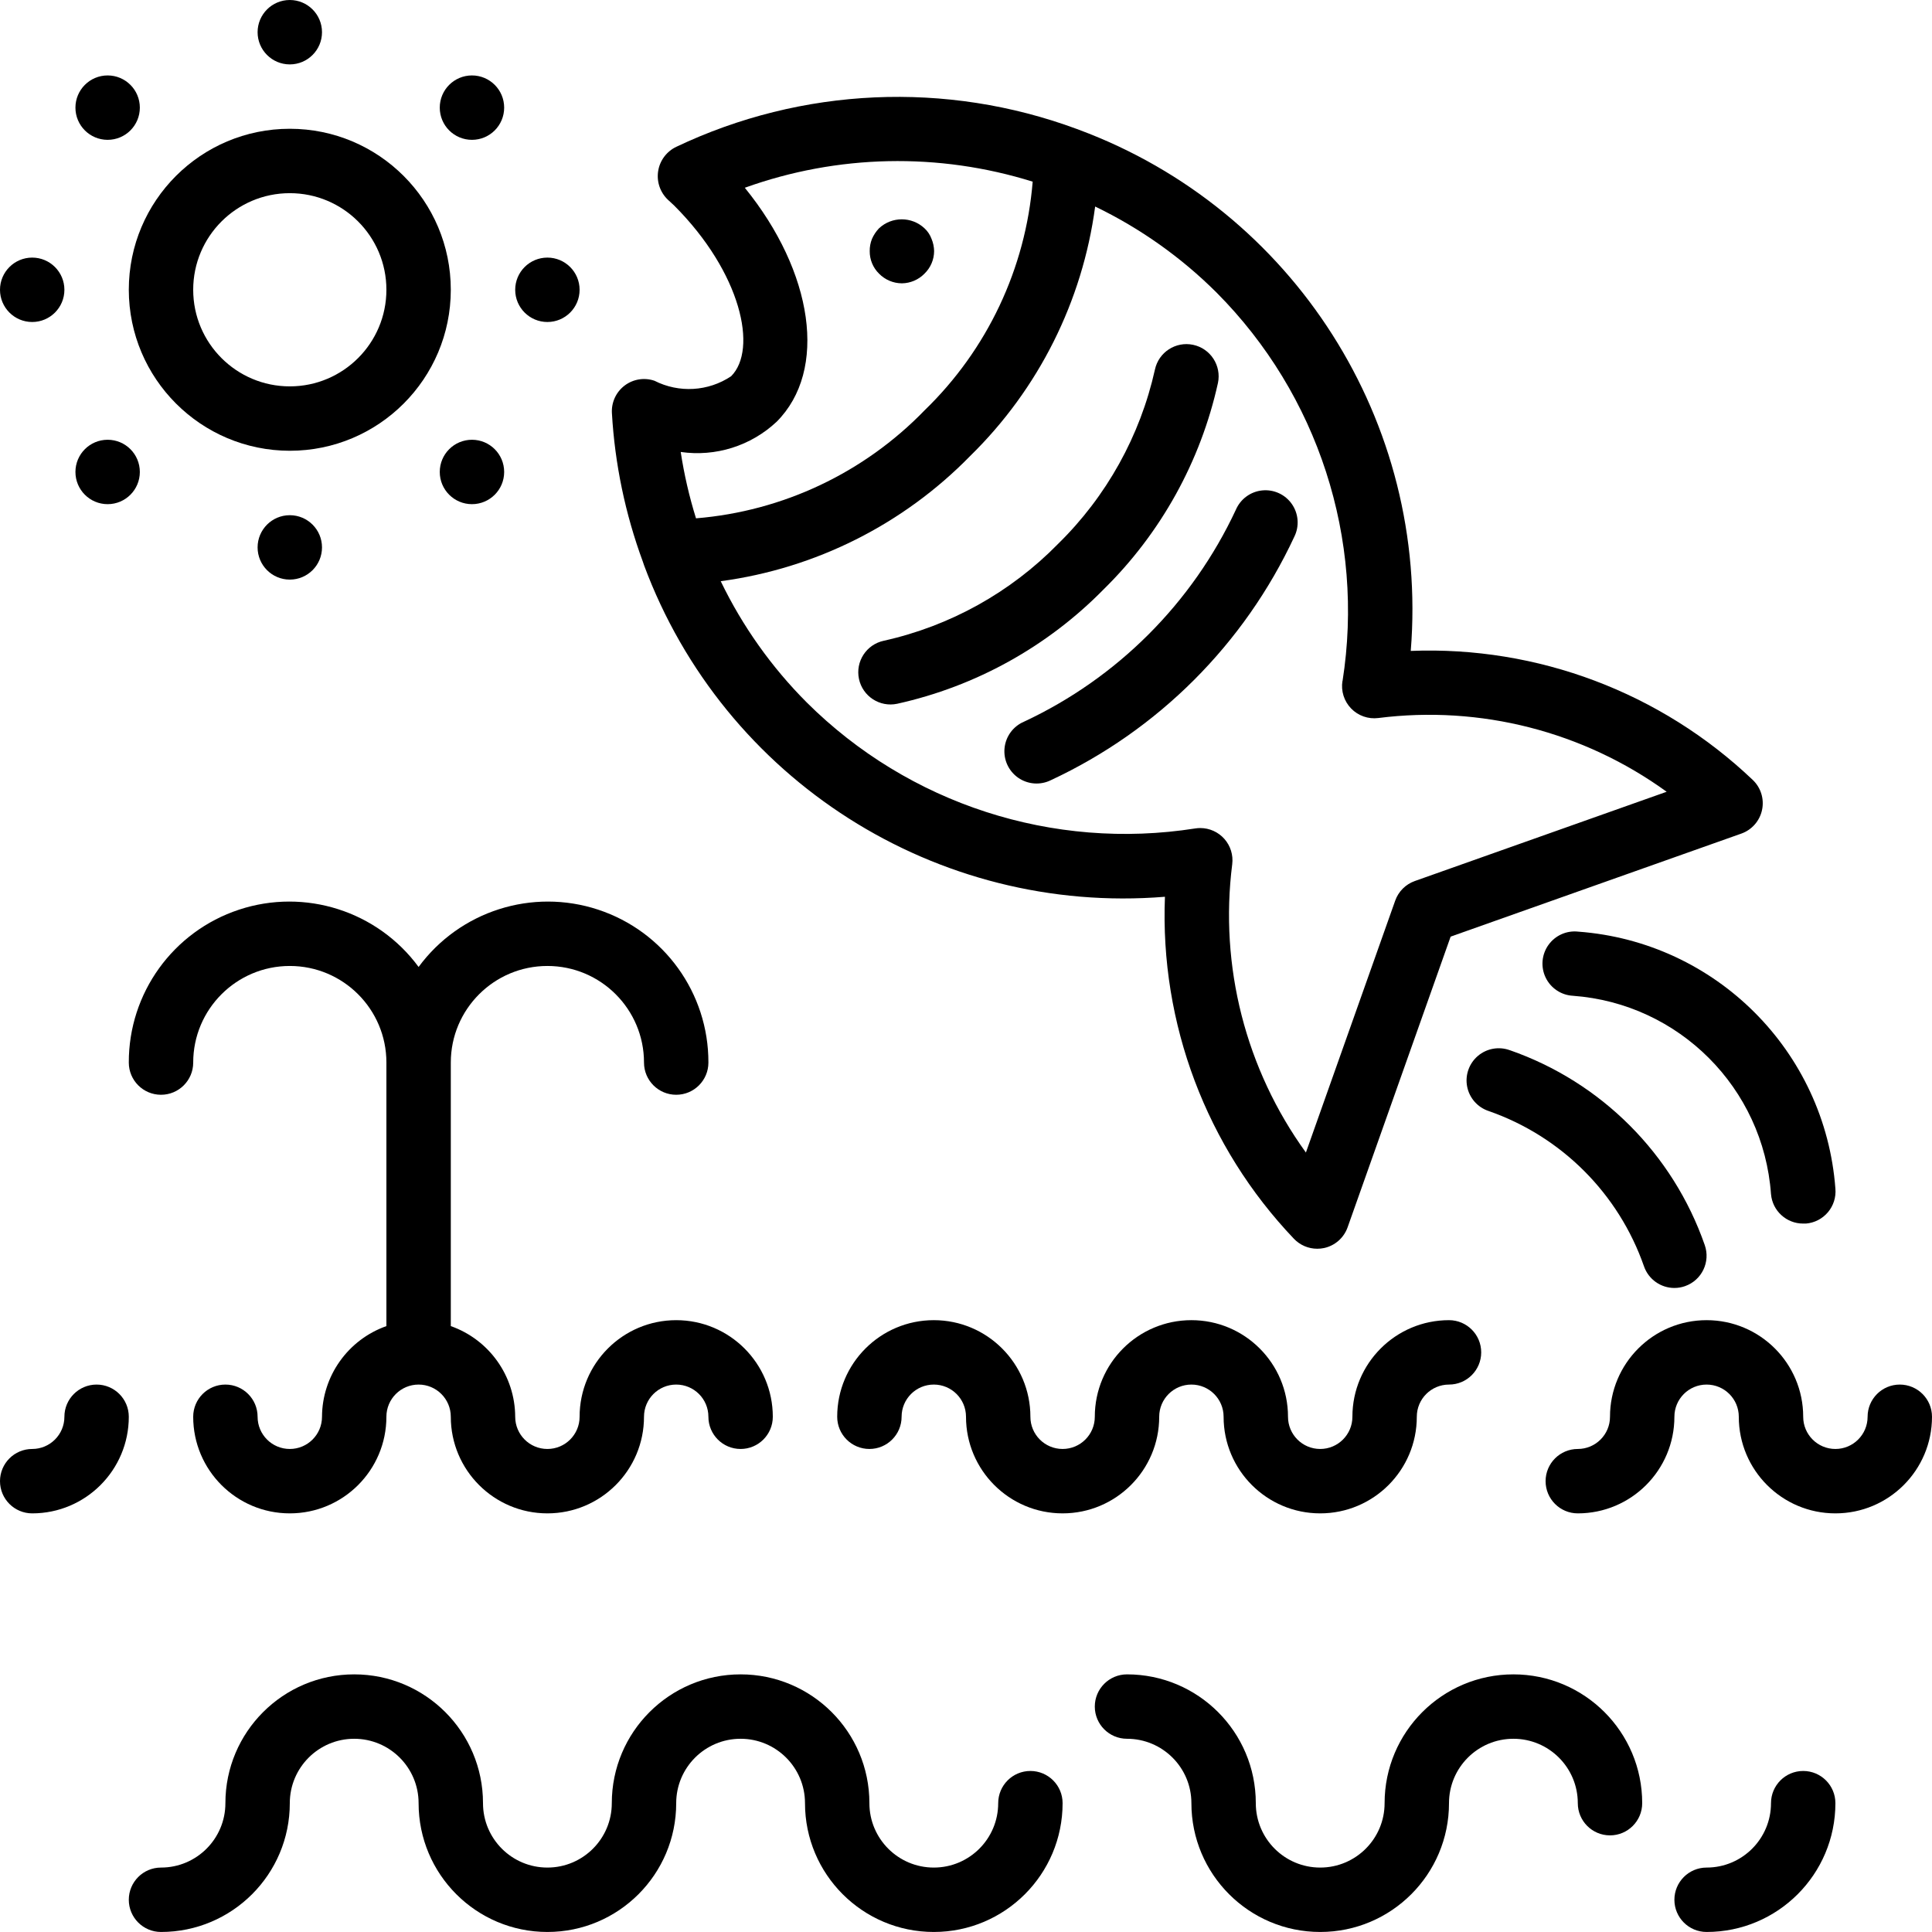 <svg height="480pt" viewBox="0 0 480 480" width="480pt" xmlns="http://www.w3.org/2000/svg"><path d="m256 439.992c-4.418 0-8 3.582-8 8 0 8.836-7.164 16-16 16s-16-7.164-16-16c0-17.672-14.328-32-32-32s-32 14.328-32 32c0 8.836-7.164 16-16 16s-16-7.164-16-16c0-17.672-14.328-32-32-32s-32 14.328-32 32c0 8.836-7.164 16-16 16-4.418 0-8 3.582-8 8 0 4.418 3.582 8 8 8 17.672 0 32-14.328 32-32 0-8.836 7.164-16 16-16s16 7.164 16 16c0 17.672 14.328 32 32 32s32-14.328 32-32c0-8.836 7.164-16 16-16s16 7.164 16 16c0 17.672 14.328 32 32 32s32-14.328 32-32c0-4.418-3.582-8-8-8zm0 0"/><path d="m376 415.992c-17.672 0-32 14.328-32 32 0 8.836-7.164 16-16 16s-16-7.164-16-16c0-17.672-14.328-32-32-32-4.418 0-8 3.582-8 8 0 4.418 3.582 8 8 8 8.836 0 16 7.164 16 16 0 17.672 14.328 32 32 32s32-14.328 32-32c0-8.836 7.164-16 16-16s16 7.164 16 16c0 4.418 3.582 8 8 8s8-3.582 8-8c0-17.672-14.328-32-32-32zm0 0"/><path d="m448 439.992c-4.418 0-8 3.582-8 8 0 8.836-7.164 16-16 16-4.418 0-8 3.582-8 8 0 4.418 3.582 8 8 8 17.672 0 32-14.328 32-32 0-4.418-3.582-8-8-8zm0 0"/><path d="m24 343.992c-4.418 0-8 3.582-8 8 0 4.418-3.582 8-8 8s-8 3.582-8 8c0 4.418 3.582 8 8 8 13.254 0 24-10.746 24-24 0-4.418-3.582-8-8-8zm0 0"/><path d="m80 351.992c0 4.418-3.582 8-8 8s-8-3.582-8-8c0-4.418-3.582-8-8-8s-8 3.582-8 8c0 13.254 10.746 24 24 24s24-10.746 24-24c0-4.418 3.582-8 8-8s8 3.582 8 8c0 13.254 10.746 24 24 24s24-10.746 24-24c0-4.418 3.582-8 8-8s8 3.582 8 8c0 4.418 3.582 8 8 8s8-3.582 8-8c0-13.254-10.746-24-24-24s-24 10.746-24 24c0 4.418-3.582 8-8 8s-8-3.582-8-8c-.043-10.133-6.445-19.148-16-22.527v-65.473c0-13.254 10.746-24 24-24s24 10.746 24 24c0 4.418 3.582 8 8 8s8-3.582 8-8c.051-17.254-11-32.582-27.387-37.988-16.383-5.406-34.387.34-44.613 14.234-10.227-13.895-28.23-19.641-44.613-14.234-16.387 5.406-27.438 20.734-27.387 37.988 0 4.418 3.582 8 8 8s8-3.582 8-8c0-13.254 10.746-24 24-24s24 10.746 24 24v65.473c-9.555 3.379-15.957 12.395-16 22.527zm0 0"/><path d="m288 351.992c0-4.418 3.582-8 8-8s8 3.582 8 8c0 13.254 10.746 24 24 24s24-10.746 24-24c0-4.418 3.582-8 8-8s8-3.582 8-8c0-4.418-3.582-8-8-8-13.254 0-24 10.746-24 24 0 4.418-3.582 8-8 8s-8-3.582-8-8c0-13.254-10.746-24-24-24s-24 10.746-24 24c0 4.418-3.582 8-8 8s-8-3.582-8-8c0-13.254-10.746-24-24-24s-24 10.746-24 24c0 4.418 3.582 8 8 8s8-3.582 8-8c0-4.418 3.582-8 8-8s8 3.582 8 8c0 13.254 10.746 24 24 24s24-10.746 24-24zm0 0"/><path d="m472 343.992c-4.418 0-8 3.582-8 8 0 4.418-3.582 8-8 8s-8-3.582-8-8c0-13.254-10.746-24-24-24s-24 10.746-24 24c0 4.418-3.582 8-8 8s-8 3.582-8 8c0 4.418 3.582 8 8 8 13.254 0 24-10.746 24-24 0-4.418 3.582-8 8-8s8 3.582 8 8c0 13.254 10.746 24 24 24s24-10.746 24-24c0-4.418-3.582-8-8-8zm0 0"/><path d="m160 140.398c19.82 53.352 72.699 87.02 129.426 82.402-1.266 31.492 10.297 62.152 32.047 84.969 1.508 1.582 3.602 2.48 5.793 2.477.559 0 1.113-.055 1.664-.168 2.723-.578 4.949-2.531 5.879-5.156l25.598-72.219 72.219-25.598c2.621-.93 4.57-3.156 5.148-5.875.582-2.719-.293-5.547-2.309-7.461-22.824-21.73-53.477-33.293-84.969-32.051 4.609-56.734-29.051-109.617-82.398-129.461-.203-.09-.402-.152-.609-.227-32.406-11.988-68.281-10.383-99.488 4.457-2.387 1.145-4.062 3.387-4.48 6.004-.418 2.613.473 5.266 2.383 7.102l1.602 1.484c16.664 16.676 20.801 35.746 14.137 42.402-5.68 3.789-12.957 4.215-19.039 1.121-2.516-.863-5.297-.414-7.414 1.188-2.121 1.605-3.305 4.156-3.164 6.812.723 12.633 3.316 25.094 7.695 36.965.09.312.184.57.281.832zm173.527 28.801c-.395 2.488.406 5.02 2.16 6.828s4.262 2.688 6.762 2.363c25.336-3.211 50.945 3.34 71.629 18.32l-62.582 22.184c-2.273.809-4.059 2.598-4.863 4.875l-22.184 62.574c-14.973-20.688-21.516-46.297-18.305-71.633.281-2.277-.426-4.562-1.945-6.281s-3.707-2.703-6-2.703c-.414 0-.828.035-1.238.098-35.32 5.555-71.172-6.07-96.512-31.289-8.766-8.777-15.992-18.965-21.387-30.137 23.551-3.16 45.363-14.109 61.969-31.102 16.984-16.613 27.918-38.434 31.059-61.984 11.188 5.395 21.391 12.629 30.184 21.398 25.211 25.348 36.832 61.195 31.277 96.512zm-140.582-64.406c12.797-12.801 9.109-37.219-7.898-58.145 23.039-8.289 48.152-8.82 71.52-1.512-1.754 21.566-11.297 41.754-26.848 56.801-15.047 15.543-35.234 25.082-56.797 26.84-1.68-5.395-2.949-10.906-3.801-16.488 8.668 1.254 17.434-1.508 23.824-7.496zm0 0"/><path d="m254.398 179.305c-2.676 1.141-4.523 3.648-4.82 6.547-.297 2.898 1.008 5.727 3.398 7.387 2.395 1.66 5.5 1.887 8.113.594 26.645-12.418 48.062-33.832 60.477-60.48 1.293-2.609 1.066-5.715-.594-8.109-1.66-2.395-4.488-3.695-7.387-3.398-2.895.293-5.402 2.141-6.547 4.82-10.824 23.18-29.461 41.812-52.641 52.641zm0 0"/><path d="m262.863 135.137c-11.793 12.043-26.832 20.398-43.289 24.055-4.32.918-7.082 5.168-6.164 9.492.922 4.324 5.172 7.082 9.492 6.164 19.48-4.309 37.293-14.176 51.273-28.406 14.238-13.98 24.113-31.797 28.418-51.281.918-4.324-1.844-8.574-6.164-9.492-4.324-.918-8.574 1.84-9.492 6.164-3.664 16.461-12.023 31.504-24.074 43.305zm0 0"/><path d="m224.078 70.391c2.113-.027 4.125-.891 5.602-2.398 1.52-1.469 2.387-3.488 2.398-5.602-.016-1.043-.23-2.074-.637-3.039-.367-1.008-.973-1.914-1.762-2.641-3.176-2.961-8.102-2.961-11.281 0-.738.77-1.332 1.664-1.758 2.641-.387.969-.578 2-.562 3.039-.02 2.105.816 4.129 2.32 5.602 1.5 1.527 3.543 2.391 5.68 2.398zm0 0"/><path d="m375.129 260.93c-2.711-1-5.75-.461-7.949 1.41-2.199 1.871-3.223 4.781-2.672 7.617.551 2.836 2.586 5.152 5.324 6.066 18.098 6.301 32.324 20.527 38.625 38.625 1.125 3.199 4.148 5.344 7.543 5.344.902 0 1.797-.152 2.648-.457 4.164-1.465 6.355-6.023 4.895-10.191-7.902-22.684-25.73-40.516-48.414-48.422zm0 0"/><path d="m440 296.672c.355 4.152 3.836 7.336 8 7.32.227.012.453.012.68 0 2.121-.172 4.086-1.184 5.461-2.812 1.375-1.625 2.043-3.73 1.859-5.852-2.547-34.16-29.703-61.316-63.863-63.863-2.898-.336-5.746.934-7.438 3.312-1.688 2.375-1.949 5.484-.684 8.109 1.27 2.629 3.863 4.355 6.777 4.512 26.359 1.93 47.316 22.91 49.207 49.273zm0 0"/><path d="m72 111.992c22.09 0 40-17.91 40-40 0-22.09-17.91-40-40-40s-40 17.91-40 40c.027 22.082 17.918 39.973 40 40zm0-64c13.254 0 24 10.746 24 24 0 13.254-10.746 24-24 24s-24-10.746-24-24c0-13.254 10.746-24 24-24zm0 0"/><path d="m80 8c0 4.418-3.582 8-8 8s-8-3.582-8-8 3.582-8 8-8 8 3.582 8 8zm0 0"/><path d="m80 136c0 4.418-3.582 8-8 8s-8-3.582-8-8 3.582-8 8-8 8 3.582 8 8zm0 0"/><path d="m16 72c0 4.418-3.582 8-8 8s-8-3.582-8-8 3.582-8 8-8 8 3.582 8 8zm0 0"/><path d="m144 72c0 4.418-3.582 8-8 8s-8-3.582-8-8 3.582-8 8-8 8 3.582 8 8zm0 0"/><path d="m125.258 26.742c0 4.422-3.582 8-8 8-4.422 0-8-3.578-8-8 0-4.418 3.578-8 8-8 4.418 0 8 3.582 8 8zm0 0"/><path d="m34.742 117.258c0 4.418-3.578 8-8 8-4.418 0-8-3.582-8-8 0-4.422 3.582-8 8-8 4.422 0 8 3.578 8 8zm0 0"/><path d="m34.742 26.742c0 4.422-3.578 8-8 8-4.418 0-8-3.578-8-8 0-4.418 3.582-8 8-8 4.422 0 8 3.582 8 8zm0 0"/><path d="m125.258 117.258c0 4.418-3.582 8-8 8-4.422 0-8-3.582-8-8 0-4.422 3.578-8 8-8 4.418 0 8 3.578 8 8zm0 0"/></svg>
